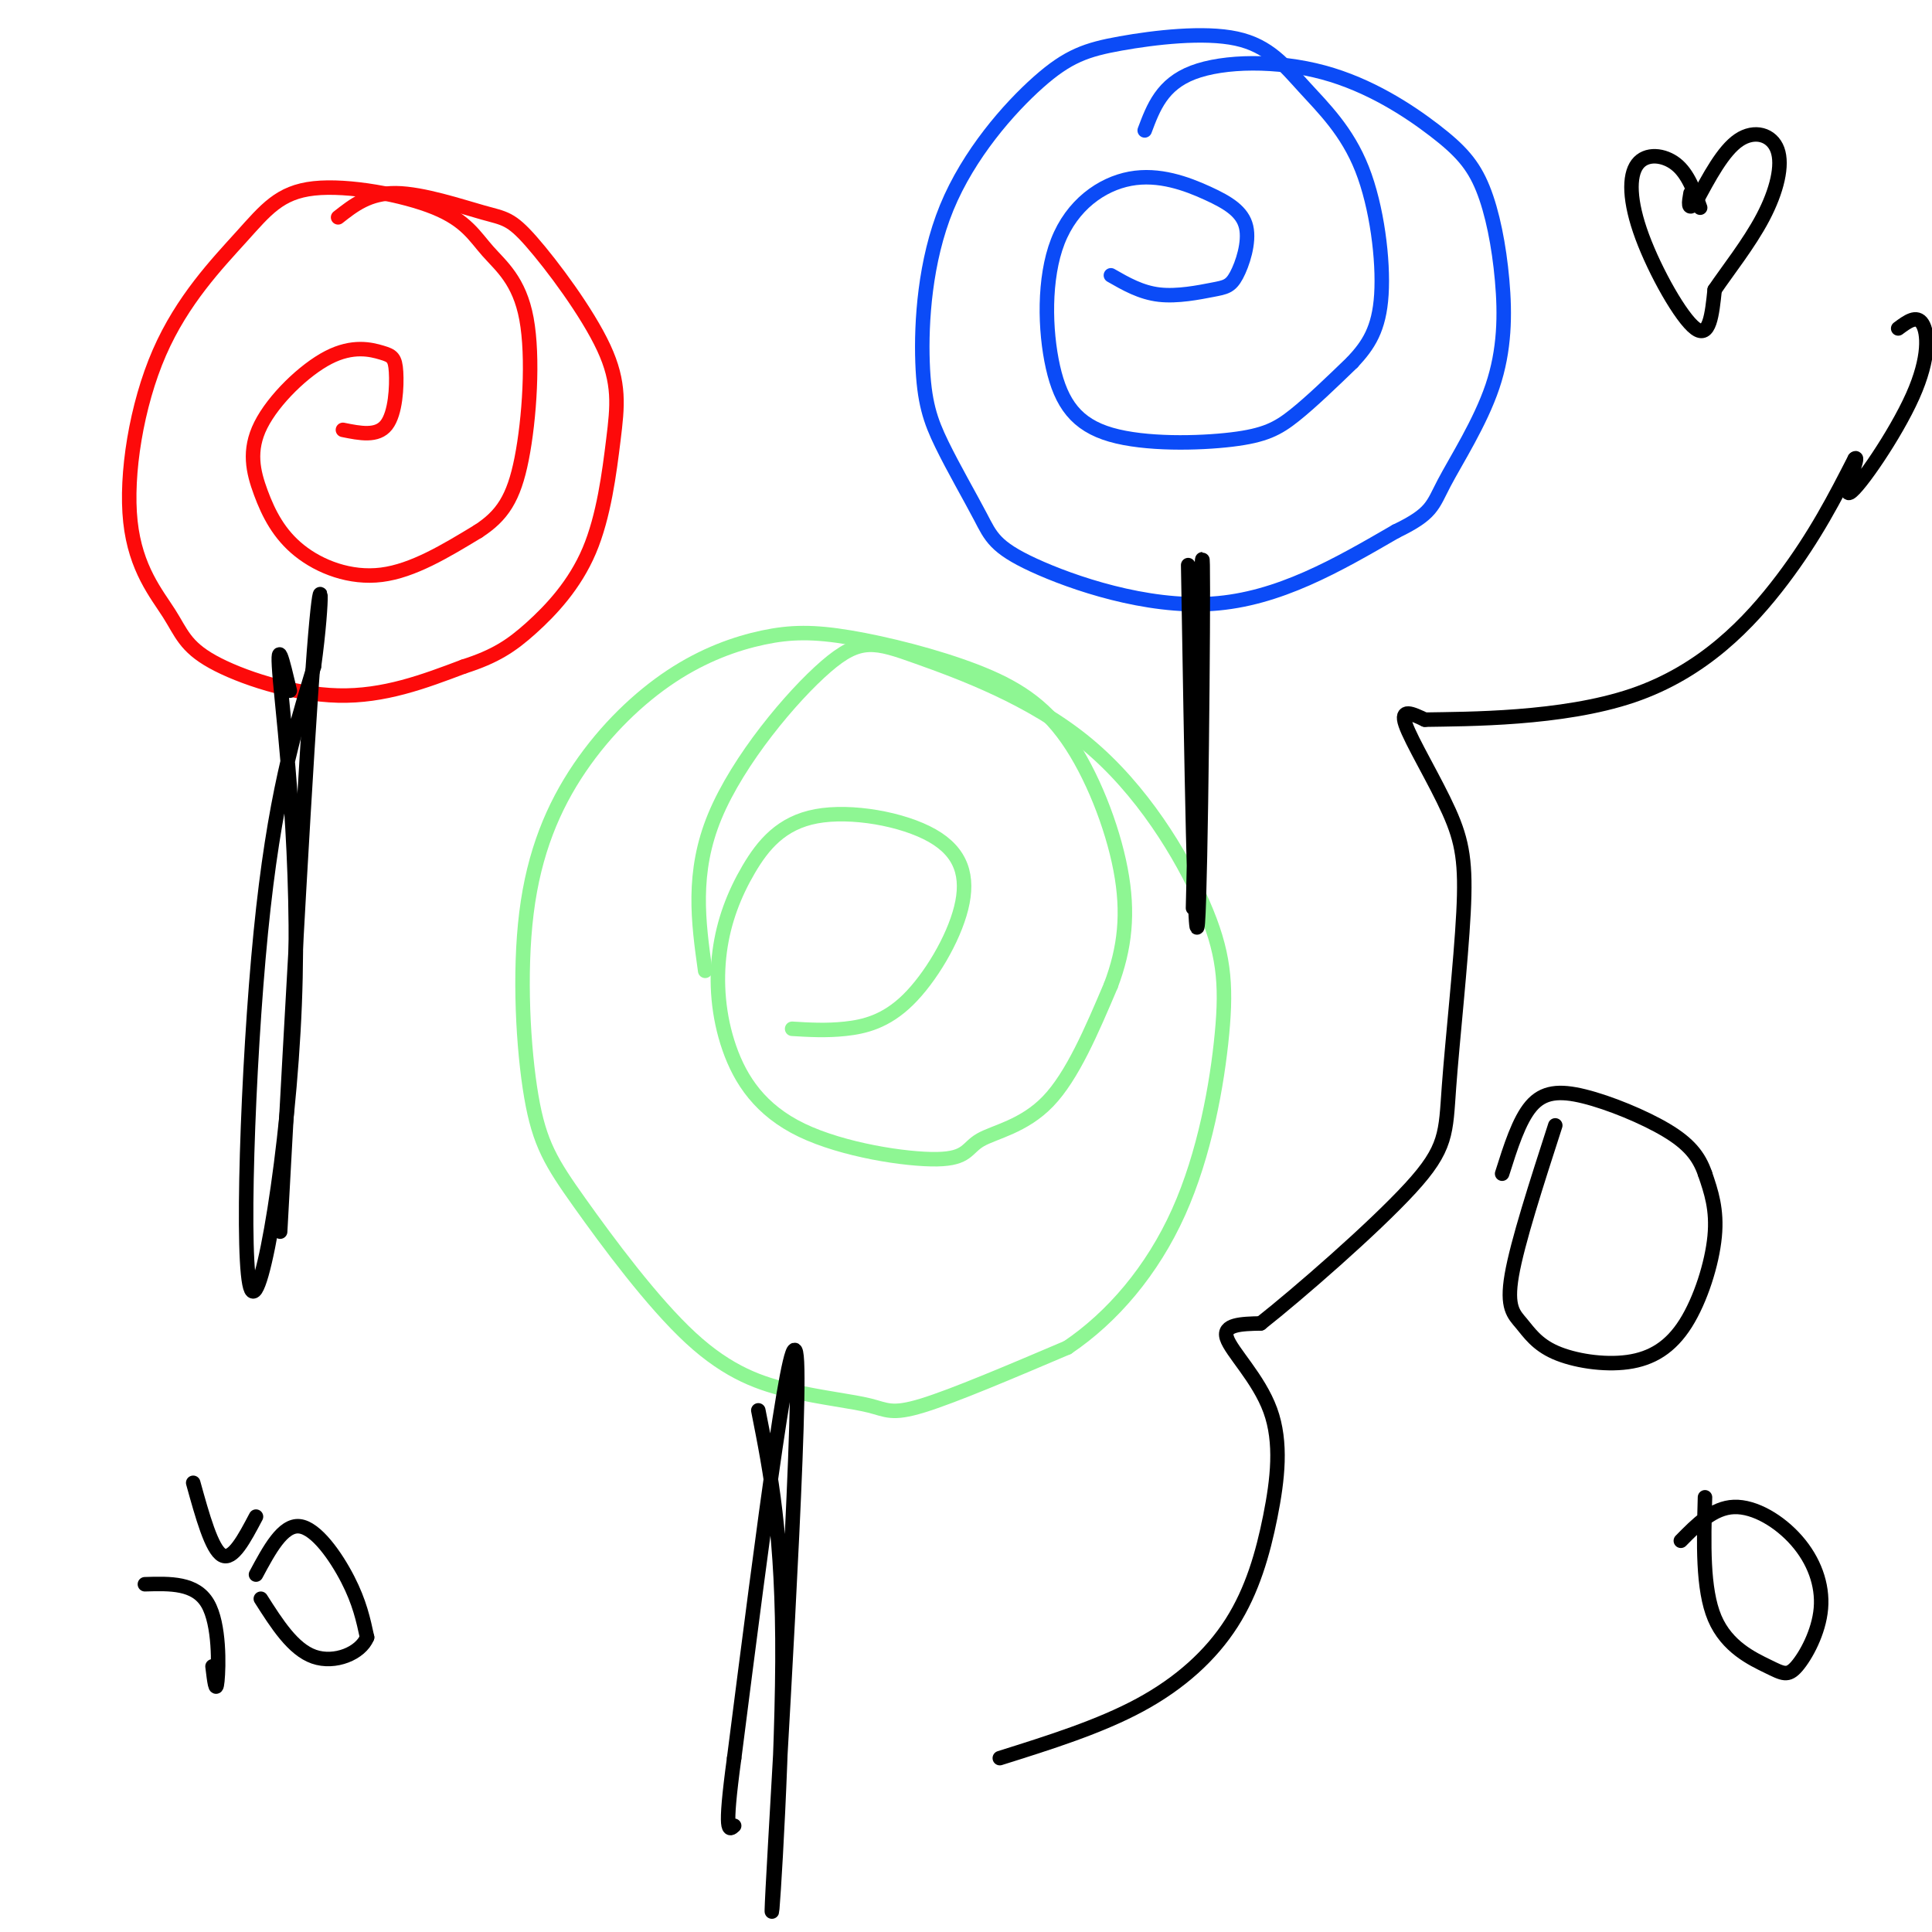 <svg viewBox='0 0 400 400' version='1.1' xmlns='http://www.w3.org/2000/svg' xmlns:xlink='http://www.w3.org/1999/xlink'><g fill='none' stroke='#000000' stroke-width='3' stroke-linecap='round' stroke-linejoin='round'><path d='M207,364c10.326,-3.244 20.651,-6.487 29,-11c8.349,-4.513 14.721,-10.295 19,-17c4.279,-6.705 6.467,-14.333 8,-22c1.533,-7.667 2.413,-15.372 0,-22c-2.413,-6.628 -8.118,-12.179 -9,-15c-0.882,-2.821 3.059,-2.910 7,-3'/><path d='M261,274c7.669,-6.046 23.343,-19.661 31,-28c7.657,-8.339 7.298,-11.403 8,-21c0.702,-9.597 2.467,-25.727 3,-36c0.533,-10.273 -0.164,-14.689 -3,-21c-2.836,-6.311 -7.810,-14.517 -9,-18c-1.190,-3.483 1.405,-2.241 4,-1'/><path d='M295,149c8.679,-0.155 28.375,-0.042 43,-5c14.625,-4.958 24.179,-14.988 31,-24c6.821,-9.012 10.911,-17.006 15,-25'/><path d='M384,95c1.354,-1.313 -2.761,7.906 -1,7c1.761,-0.906 9.397,-11.936 13,-20c3.603,-8.064 3.172,-13.161 2,-15c-1.172,-1.839 -3.086,-0.419 -5,1'/><path d='M322,233c-3.917,12.127 -7.835,24.254 -9,31c-1.165,6.746 0.422,8.112 2,10c1.578,1.888 3.147,4.299 7,6c3.853,1.701 9.992,2.693 15,2c5.008,-0.693 8.887,-3.071 12,-8c3.113,-4.929 5.461,-12.408 6,-18c0.539,-5.592 -0.730,-9.296 -2,-13'/><path d='M353,243c-1.247,-3.638 -3.365,-6.233 -8,-9c-4.635,-2.767 -11.786,-5.707 -17,-7c-5.214,-1.293 -8.490,-0.941 -11,2c-2.510,2.941 -4.255,8.470 -6,14'/><path d='M353,310c-0.264,9.506 -0.527,19.011 2,25c2.527,5.989 7.846,8.460 11,10c3.154,1.540 4.143,2.147 6,0c1.857,-2.147 4.580,-7.050 5,-12c0.420,-4.950 -1.464,-9.948 -5,-14c-3.536,-4.052 -8.725,-7.158 -13,-7c-4.275,0.158 -7.638,3.579 -11,7'/></g>
<g fill='none' stroke='#FD0A0A' stroke-width='3' stroke-linecap='round' stroke-linejoin='round'><path d='M71,89c3.546,0.717 7.092,1.435 9,-1c1.908,-2.435 2.178,-8.022 2,-11c-0.178,-2.978 -0.805,-3.345 -3,-4c-2.195,-0.655 -5.959,-1.597 -11,1c-5.041,2.597 -11.359,8.735 -14,14c-2.641,5.265 -1.605,9.659 0,14c1.605,4.341 3.778,8.630 8,12c4.222,3.370 10.492,5.820 17,5c6.508,-0.820 13.254,-4.910 20,-9'/><path d='M99,110c4.964,-3.225 7.374,-6.786 9,-15c1.626,-8.214 2.469,-21.079 1,-29c-1.469,-7.921 -5.251,-10.897 -8,-14c-2.749,-3.103 -4.464,-6.333 -11,-9c-6.536,-2.667 -17.893,-4.772 -25,-4c-7.107,0.772 -9.965,4.421 -15,10c-5.035,5.579 -12.246,13.087 -17,24c-4.754,10.913 -7.050,25.231 -6,35c1.050,9.769 5.446,14.990 8,19c2.554,4.010 3.264,6.810 9,10c5.736,3.190 16.496,6.768 26,7c9.504,0.232 17.752,-2.884 26,-6'/><path d='M96,138c6.539,-2.085 9.887,-4.296 14,-8c4.113,-3.704 8.990,-8.900 12,-16c3.010,-7.100 4.154,-16.103 5,-23c0.846,-6.897 1.395,-11.688 -2,-19c-3.395,-7.312 -10.735,-17.146 -15,-22c-4.265,-4.854 -5.456,-4.730 -10,-6c-4.544,-1.270 -12.441,-3.934 -18,-4c-5.559,-0.066 -8.779,2.467 -12,5'/></g>
<g fill='none' stroke='#0B4BF7' stroke-width='3' stroke-linecap='round' stroke-linejoin='round'><path d='M230,57c3.106,1.782 6.212,3.563 10,4c3.788,0.437 8.259,-0.472 11,-1c2.741,-0.528 3.753,-0.675 5,-3c1.247,-2.325 2.728,-6.827 2,-10c-0.728,-3.173 -3.664,-5.018 -8,-7c-4.336,-1.982 -10.070,-4.101 -16,-3c-5.930,1.101 -12.055,5.423 -15,13c-2.945,7.577 -2.709,18.409 -1,26c1.709,7.591 4.891,11.942 12,14c7.109,2.058 18.145,1.823 25,1c6.855,-0.823 9.530,-2.235 13,-5c3.470,-2.765 7.735,-6.882 12,-11'/><path d='M280,75c3.300,-3.527 5.549,-6.846 6,-14c0.451,-7.154 -0.898,-18.144 -4,-26c-3.102,-7.856 -7.958,-12.579 -12,-17c-4.042,-4.421 -7.271,-8.540 -14,-10c-6.729,-1.460 -16.958,-0.262 -24,1c-7.042,1.262 -10.897,2.586 -17,8c-6.103,5.414 -14.454,14.916 -19,26c-4.546,11.084 -5.289,23.749 -5,32c0.289,8.251 1.608,12.086 4,17c2.392,4.914 5.858,10.905 8,15c2.142,4.095 2.961,6.295 11,10c8.039,3.705 23.297,8.916 37,8c13.703,-0.916 25.852,-7.958 38,-15'/><path d='M289,110c7.580,-3.657 7.530,-5.300 10,-10c2.470,-4.700 7.459,-12.458 10,-20c2.541,-7.542 2.635,-14.870 2,-22c-0.635,-7.130 -1.999,-14.062 -4,-19c-2.001,-4.938 -4.639,-7.880 -10,-12c-5.361,-4.120 -13.443,-9.417 -23,-12c-9.557,-2.583 -20.588,-2.452 -27,0c-6.412,2.452 -8.206,7.226 -10,12'/></g>
<g fill='none' stroke='#8EF693' stroke-width='3' stroke-linecap='round' stroke-linejoin='round'><path d='M164,213c3.514,0.212 7.029,0.424 11,0c3.971,-0.424 8.399,-1.482 13,-6c4.601,-4.518 9.376,-12.494 11,-19c1.624,-6.506 0.099,-11.540 -6,-15c-6.099,-3.460 -16.771,-5.344 -24,-4c-7.229,1.344 -11.015,5.916 -14,11c-2.985,5.084 -5.168,10.681 -6,17c-0.832,6.319 -0.314,13.359 2,20c2.314,6.641 6.424,12.882 15,17c8.576,4.118 21.618,6.114 28,6c6.382,-0.114 6.103,-2.338 9,-4c2.897,-1.662 8.971,-2.760 14,-8c5.029,-5.240 9.015,-14.620 13,-24'/><path d='M230,204c2.920,-7.709 3.719,-14.980 2,-24c-1.719,-9.020 -5.955,-19.787 -11,-27c-5.045,-7.213 -10.900,-10.870 -19,-14c-8.100,-3.130 -18.445,-5.731 -26,-7c-7.555,-1.269 -12.319,-1.205 -18,0c-5.681,1.205 -12.277,3.552 -19,8c-6.723,4.448 -13.571,10.999 -19,19c-5.429,8.001 -9.437,17.453 -11,30c-1.563,12.547 -0.680,28.190 1,38c1.680,9.810 4.156,13.786 10,22c5.844,8.214 15.055,20.665 23,28c7.945,7.335 14.624,9.554 21,11c6.376,1.446 12.447,2.120 16,3c3.553,0.880 4.586,1.966 11,0c6.414,-1.966 18.207,-6.983 30,-12'/><path d='M221,279c9.307,-6.268 17.574,-15.937 23,-28c5.426,-12.063 8.009,-26.520 9,-37c0.991,-10.480 0.389,-16.984 -4,-27c-4.389,-10.016 -12.566,-23.546 -24,-33c-11.434,-9.454 -26.127,-14.833 -35,-18c-8.873,-3.167 -11.927,-4.122 -19,2c-7.073,6.122 -18.164,19.321 -23,31c-4.836,11.679 -3.418,21.840 -2,32'/></g>
<g fill='none' stroke='#000000' stroke-width='3' stroke-linecap='round' stroke-linejoin='round'><path d='M60,143c-1.456,-6.142 -2.912,-12.284 -2,-2c0.912,10.284 4.193,36.994 3,67c-1.193,30.006 -6.860,63.309 -9,59c-2.140,-4.309 -0.754,-46.231 2,-74c2.754,-27.769 6.877,-41.384 11,-55'/><path d='M65,138c2.022,-14.556 1.578,-23.444 0,-3c-1.578,20.444 -4.289,70.222 -7,120'/><path d='M157,292c2.565,12.929 5.131,25.857 5,52c-0.131,26.143 -2.958,65.500 -2,47c0.958,-18.500 5.702,-94.857 5,-109c-0.702,-14.143 -6.851,33.929 -13,82'/><path d='M152,364c-2.167,16.000 -1.083,15.000 0,14'/><path d='M246,117c0.689,41.044 1.378,82.089 2,74c0.622,-8.089 1.178,-65.311 1,-74c-0.178,-8.689 -1.089,31.156 -2,71'/><path d='M352,43c-1.258,-3.514 -2.517,-7.027 -5,-9c-2.483,-1.973 -6.191,-2.405 -8,0c-1.809,2.405 -1.718,7.648 1,15c2.718,7.352 8.062,16.815 11,19c2.938,2.185 3.469,-2.907 4,-8'/><path d='M355,60c2.603,-3.860 7.110,-9.509 10,-15c2.890,-5.491 4.163,-10.825 3,-14c-1.163,-3.175 -4.761,-4.193 -8,-2c-3.239,2.193 -6.120,7.596 -9,13'/><path d='M351,42c-1.667,1.833 -1.333,-0.083 -1,-2'/><path d='M30,328c5.244,-0.156 10.489,-0.311 13,4c2.511,4.311 2.289,13.089 2,16c-0.289,2.911 -0.644,-0.044 -1,-3'/><path d='M40,307c1.917,6.917 3.833,13.833 6,15c2.167,1.167 4.583,-3.417 7,-8'/><path d='M53,326c2.778,-5.178 5.556,-10.356 9,-10c3.444,0.356 7.556,6.244 10,11c2.444,4.756 3.222,8.378 4,12'/><path d='M76,339c-1.333,3.289 -6.667,5.511 -11,4c-4.333,-1.511 -7.667,-6.756 -11,-12'/></g>
</svg>